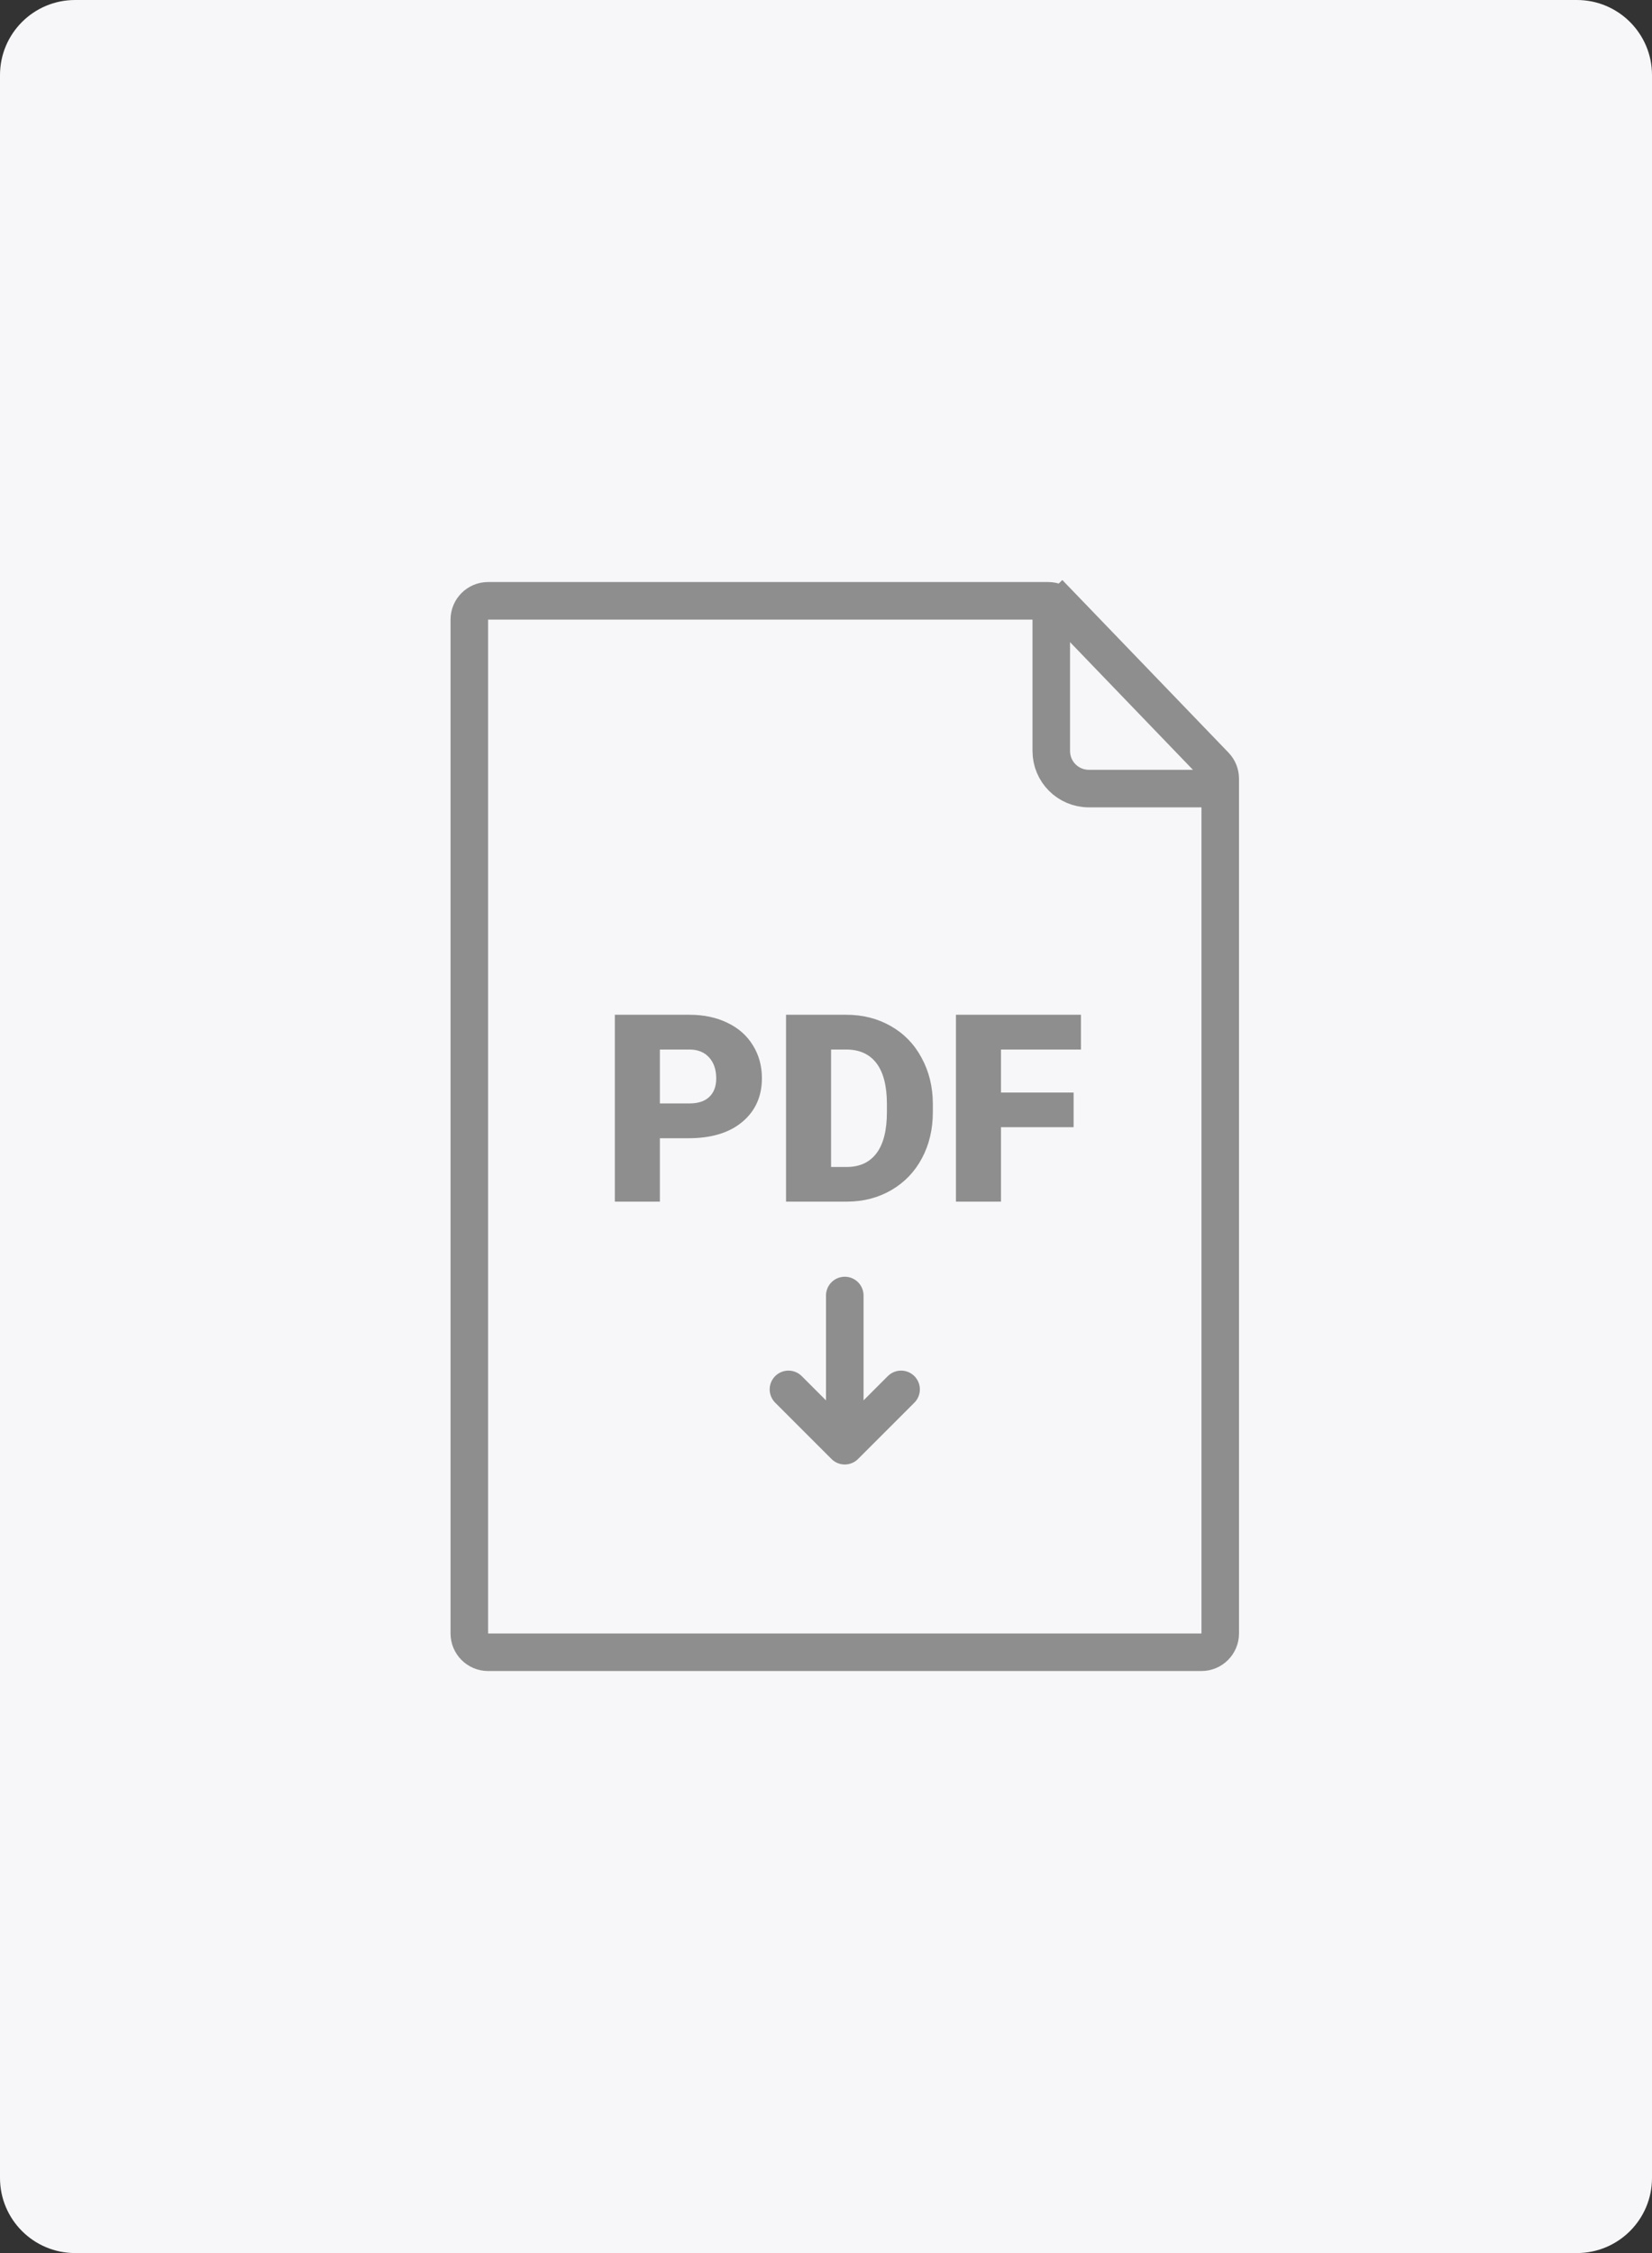 <svg width="88" height="120" viewBox="0 0 88 120" fill="none" xmlns="http://www.w3.org/2000/svg">
<rect x="0" y="0" width="88" height="120" fill="#333333" stroke="none"/>
<path d="M0 4C0 1.791 1.791 0 4 0H84C86.209 0 88 1.791 88 4V116C88 118.209 86.209 120 84 120H4C1.791 120 0 118.209 0 116V4Z" fill="#F7F7F9"/>
<path d="M35.151 60.623V64H32.752V54.047H36.724C37.485 54.047 38.157 54.188 38.74 54.471C39.328 54.749 39.782 55.148 40.101 55.667C40.424 56.182 40.586 56.768 40.586 57.424C40.586 58.395 40.237 59.172 39.54 59.755C38.847 60.334 37.895 60.623 36.683 60.623H35.151ZM35.151 58.77H36.724C37.188 58.77 37.542 58.654 37.783 58.422C38.029 58.19 38.152 57.861 38.152 57.438C38.152 56.973 38.027 56.601 37.776 56.323C37.526 56.045 37.184 55.904 36.751 55.899H35.151V58.77ZM41.871 64V54.047H45.077C45.957 54.047 46.747 54.247 47.449 54.648C48.151 55.045 48.698 55.608 49.09 56.337C49.486 57.062 49.687 57.875 49.691 58.777V59.235C49.691 60.147 49.498 60.965 49.11 61.69C48.727 62.41 48.185 62.975 47.483 63.385C46.786 63.79 46.007 63.995 45.145 64H41.871ZM44.27 55.899V62.154H45.105C45.793 62.154 46.321 61.91 46.69 61.423C47.06 60.931 47.244 60.202 47.244 59.235V58.805C47.244 57.843 47.06 57.118 46.69 56.631C46.321 56.143 45.783 55.899 45.077 55.899H44.27ZM57.19 60.035H53.321V64H50.922V54.047H57.58V55.899H53.321V58.19H57.19V60.035Z" fill="#8E8E8E"/>
<path d="M25 33C25 32.448 25.448 32 26 32H55.842C56.114 32 56.374 32.111 56.563 32.306L57.283 31.613L56.563 32.306L64.72 40.779C64.9 40.966 65 41.214 65 41.473V87C65 87.552 64.552 88 64 88H26C25.448 88 25 87.552 25 87V33Z" stroke="#8E8E8E" stroke-width="2"/>
<path d="M45 69V77M45 77L48 74M45 77L42 74" stroke="#8E8E8E" stroke-width="2" stroke-linecap="round" stroke-linejoin="round"/>
<path d="M56 32V40C56 41.105 56.895 42 58 42H65" stroke="#8E8E8E" stroke-width="2"/>
</svg>
